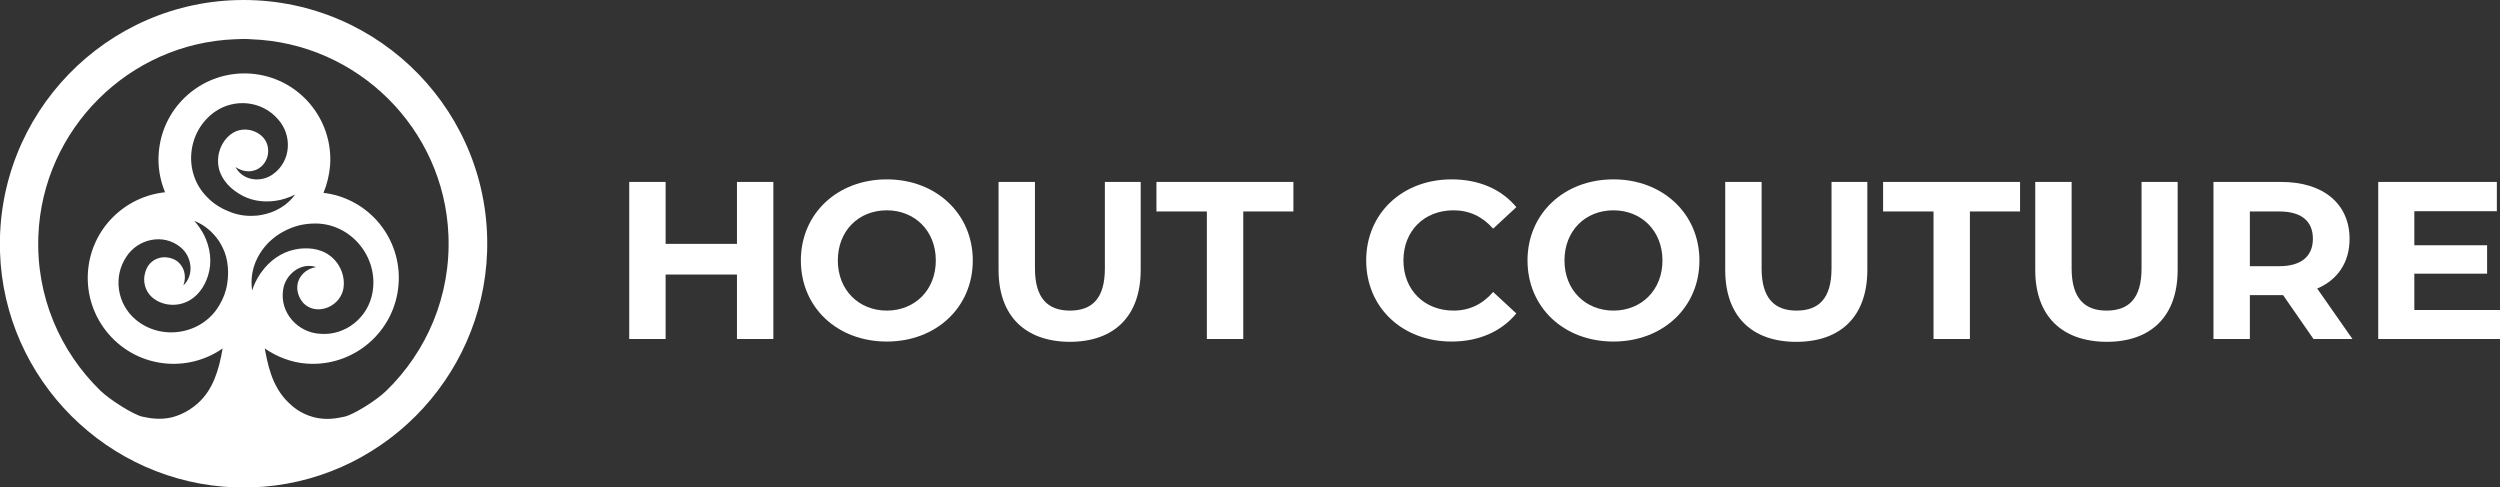 <?xml version="1.0" encoding="utf-8"?>
<!-- Generator: Adobe Illustrator 28.3.0, SVG Export Plug-In . SVG Version: 6.00 Build 0)  -->
<svg version="1.1" id="Ebene_1" xmlns="http://www.w3.org/2000/svg" xmlns:xlink="http://www.w3.org/1999/xlink" x="0px" y="0px"
	 viewBox="0 0 872.5 170.1" style="enable-background:new 0 0 872.5 170.1;" xml:space="preserve">
<rect x="0" y="0" width="872.5" height="170.1" fill="#333333" stroke="none"/>
<style type="text/css">
	.st0{fill:#FFFFFF;}
</style>
<path class="st0" d="M269.9,63.5v54.8h-12.7V95.8h-24.9v22.5h-12.7V63.5h12.7v21.6h24.9V63.5H269.9z"/>
<path class="st0" d="M279.5,90.9c0-16.3,12.7-28.3,30-28.3c17.2,0,30,12,30,28.3c0,16.4-12.8,28.3-30,28.3
	C292.1,119.2,279.5,107.2,279.5,90.9z M326.6,90.9c0-10.4-7.4-17.5-17.1-17.5c-9.8,0-17.1,7.1-17.1,17.5s7.4,17.5,17.1,17.5
	C319.2,108.4,326.6,101.3,326.6,90.9z"/>
<path class="st0" d="M348.5,94.2V63.5h12.7v30.2c0,10.4,4.5,14.7,12.2,14.7c7.8,0,12.2-4.3,12.2-14.7V63.5h12.5v30.7
	c0,16.1-9.2,25.1-24.8,25.1C357.8,119.2,348.5,110.3,348.5,94.2z"/>
<path class="st0" d="M421.1,73.8h-17.5V63.5h47.8v10.3h-17.5v44.5h-12.7V73.8z"/>
<path class="st0" d="M476.8,90.9c0-16.5,12.7-28.3,29.8-28.3c9.5,0,17.4,3.4,22.6,9.7l-8.1,7.5c-3.7-4.2-8.3-6.4-13.8-6.4
	c-10.3,0-17.5,7.2-17.5,17.5s7.3,17.5,17.5,17.5c5.5,0,10.1-2.2,13.8-6.5l8.1,7.5c-5.2,6.3-13.1,9.8-22.6,9.8
	C489.5,119.2,476.8,107.4,476.8,90.9z"/>
<path class="st0" d="M533.1,90.9c0-16.3,12.7-28.3,30-28.3c17.2,0,30,12,30,28.3c0,16.4-12.8,28.3-30,28.3
	C545.7,119.2,533.1,107.2,533.1,90.9z M580.2,90.9c0-10.4-7.4-17.5-17.1-17.5c-9.8,0-17.1,7.1-17.1,17.5s7.4,17.5,17.1,17.5
	C572.8,108.4,580.2,101.3,580.2,90.9z"/>
<path class="st0" d="M602.1,94.2V63.5h12.7v30.2c0,10.4,4.5,14.7,12.2,14.7c7.8,0,12.2-4.3,12.2-14.7V63.5h12.5v30.7
	c0,16.1-9.2,25.1-24.8,25.1S602.1,110.3,602.1,94.2z"/>
<path class="st0" d="M674.7,73.8h-17.5V63.5h47.8v10.3h-17.5v44.5h-12.7V73.8z"/>
<path class="st0" d="M710.3,94.2V63.5H723v30.2c0,10.4,4.5,14.7,12.2,14.7c7.8,0,12.2-4.3,12.2-14.7V63.5H760v30.7
	c0,16.1-9.2,25.1-24.8,25.1C719.6,119.2,710.3,110.3,710.3,94.2z"/>
<path class="st0" d="M807.4,118.3L796.8,103h-0.6h-11v15.3h-12.7V63.5h23.7c14.6,0,23.8,7.6,23.8,19.9c0,8.2-4.2,14.3-11.3,17.3
	l12.3,17.6H807.4z M795.5,73.8h-10.3v19.1h10.3c7.8,0,11.7-3.6,11.7-9.6C807.2,77.3,803.3,73.8,795.5,73.8z"/>
<path class="st0" d="M872.5,108.1v10.2H830V63.5h41.4v10.2h-28.8v11.9h25.4v9.9h-25.4v12.7H872.5z"/>
<g>
	<path class="st0" d="M85,0C37.2,0-1.5,39.7,0,87.9c1.4,44.6,37.6,80.7,82.2,82.2c0.9,0,1.9,0,2.8,0c0.9,0,1.9,0,2.8,0
		c44.6-1.4,80.7-37.6,82.2-82.2C171.6,39.7,132.9,0,85,0z M79.3,99L79.3,99c-0.4,2.7-1.4,5.3-2.8,7.6c-6,10.2-20.2,12.5-29.2,4.9
		c-6.4-5.4-7.9-14.9-3.2-21.9c4.1-6.3,12.9-8.2,18.8-3.4C67,89.4,67.9,96,64,99.6c1.2-3.3,0.3-6.7-2.4-8.6c-1.7-1.1-4-1.5-5.9-1
		c-2.8,0.7-4.5,2.8-5.1,5.4c-0.8,2.8,0.1,6,2.1,8c3.2,3.1,8.3,3.8,12.3,2c3.8-1.6,6.4-5.3,7.6-9.2c1.5-4.7,0.8-9.8-1.4-14.2
		c-0.9-1.7-2-3.4-3.4-4.9c3.5,1.3,6.5,3.9,8.6,7c0.2,0.3,0.3,0.5,0.5,0.8c0.3,0.5,0.5,1,0.8,1.5c1,2,1.6,4.3,1.8,6.6
		C79.7,95.1,79.6,97,79.3,99z M79.4,73.6c-2.2-0.9-4.3-2.2-6.1-3.8c-0.4-0.4-0.8-0.8-1.2-1.2c-8.3-8.5-6.8-22.8,2.9-29.6
		c6.9-4.8,16.5-3.8,22,2.6c5.1,5.6,4.6,14.6-1.6,19.1c-4.2,3.2-10.7,2.4-13.2-2.4c2.9,2,6.4,2,8.9-0.1c1.6-1.4,2.5-3.4,2.5-5.5
		c0-2.9-1.5-5.1-3.9-6.4c-2.5-1.4-5.8-1.5-8.3,0c-3.8,2.3-5.8,7-5.2,11.4c0.5,4.1,3.5,7.6,6.9,9.7C87,70,91.6,70.7,96,70.1
		c2.4-0.3,4.8-1.1,7-2.2c-2.7,3.8-7.1,6.3-11.7,7.1c-0.9,0.2-1.8,0.3-2.7,0.3C85.5,75.5,82.3,74.9,79.4,73.6z M90.6,95.9
		c-1.1,1.7-2,3.5-2.6,5.5c-0.6-4.1,0.1-7.9,1.8-11.3c0.9-1.8,2.1-3.5,3.5-5c0.2-0.2,0.5-0.5,0.7-0.7c0,0,0,0,0,0
		c2.9-2.8,6.6-4.8,10.6-5.8c1.8-0.4,3.7-0.6,5.6-0.6c12.4,0.1,22,11.8,19.8,24.1c-1.5,8.7-9.4,15.1-18.2,14.4
		c-7.9-0.4-14.2-7.4-13-15.3c0.7-5.4,6.2-9.8,11.5-8c-3.5,0.6-6.1,3.1-6.5,6.3c-0.3,2.3,0.6,4.6,2.1,6.3c2.1,2.1,4.9,2.6,7.6,1.8
		c2.9-0.8,5.4-3.2,6.2-6.2c1.1-4.5-0.9-9.5-4.6-12.2c-3.4-2.6-8.2-3-12.3-2.1c-4.7,1-8.7,3.9-11.5,7.8
		C91.1,95.2,90.8,95.5,90.6,95.9z M134.8,136.4c-3.5,3.4-11.4,8.3-14.5,9c-2.4,0.5-6.2,1.4-10.8,0.2c-4.6-1.2-7.5-3.8-8.7-5
		c-6.2-5.8-7.5-14.4-8.4-19c4.2,2.9,9.2,4.9,14.6,5.3c16.5,1.2,30.9-11.2,32.1-27.7c1.2-16-10.4-30-26.2-31.9c1.2-2.9,2-6.1,2.3-9.5
		c1.2-16.5-11.2-30.9-27.7-32.1C71,24.5,56.6,36.9,55.4,53.4c-0.4,4.9,0.5,9.5,2.2,13.7C43.4,68.6,31.8,80,30.7,94.8
		c-1.2,16.5,11.2,30.9,27.7,32.1c7.1,0.5,13.9-1.5,19.3-5.3c-1.3,7.6-3.4,14.4-8.5,19c-4,3.7-8.1,4.7-9,5c-4.5,1.1-8.2,0.3-10.6-0.2
		c-3-0.7-10.9-5.6-14.5-9c-14.1-13.7-22.6-33-21.7-54.3c1.5-37,31.6-67,68.6-68.4c0.9,0,1.9-0.1,2.8-0.1c0.9,0,1.9,0,2.8,0.1
		C124.9,15,155,45,156.5,82C157.4,103.3,148.9,122.7,134.8,136.4z"/>
</g>
</svg>
